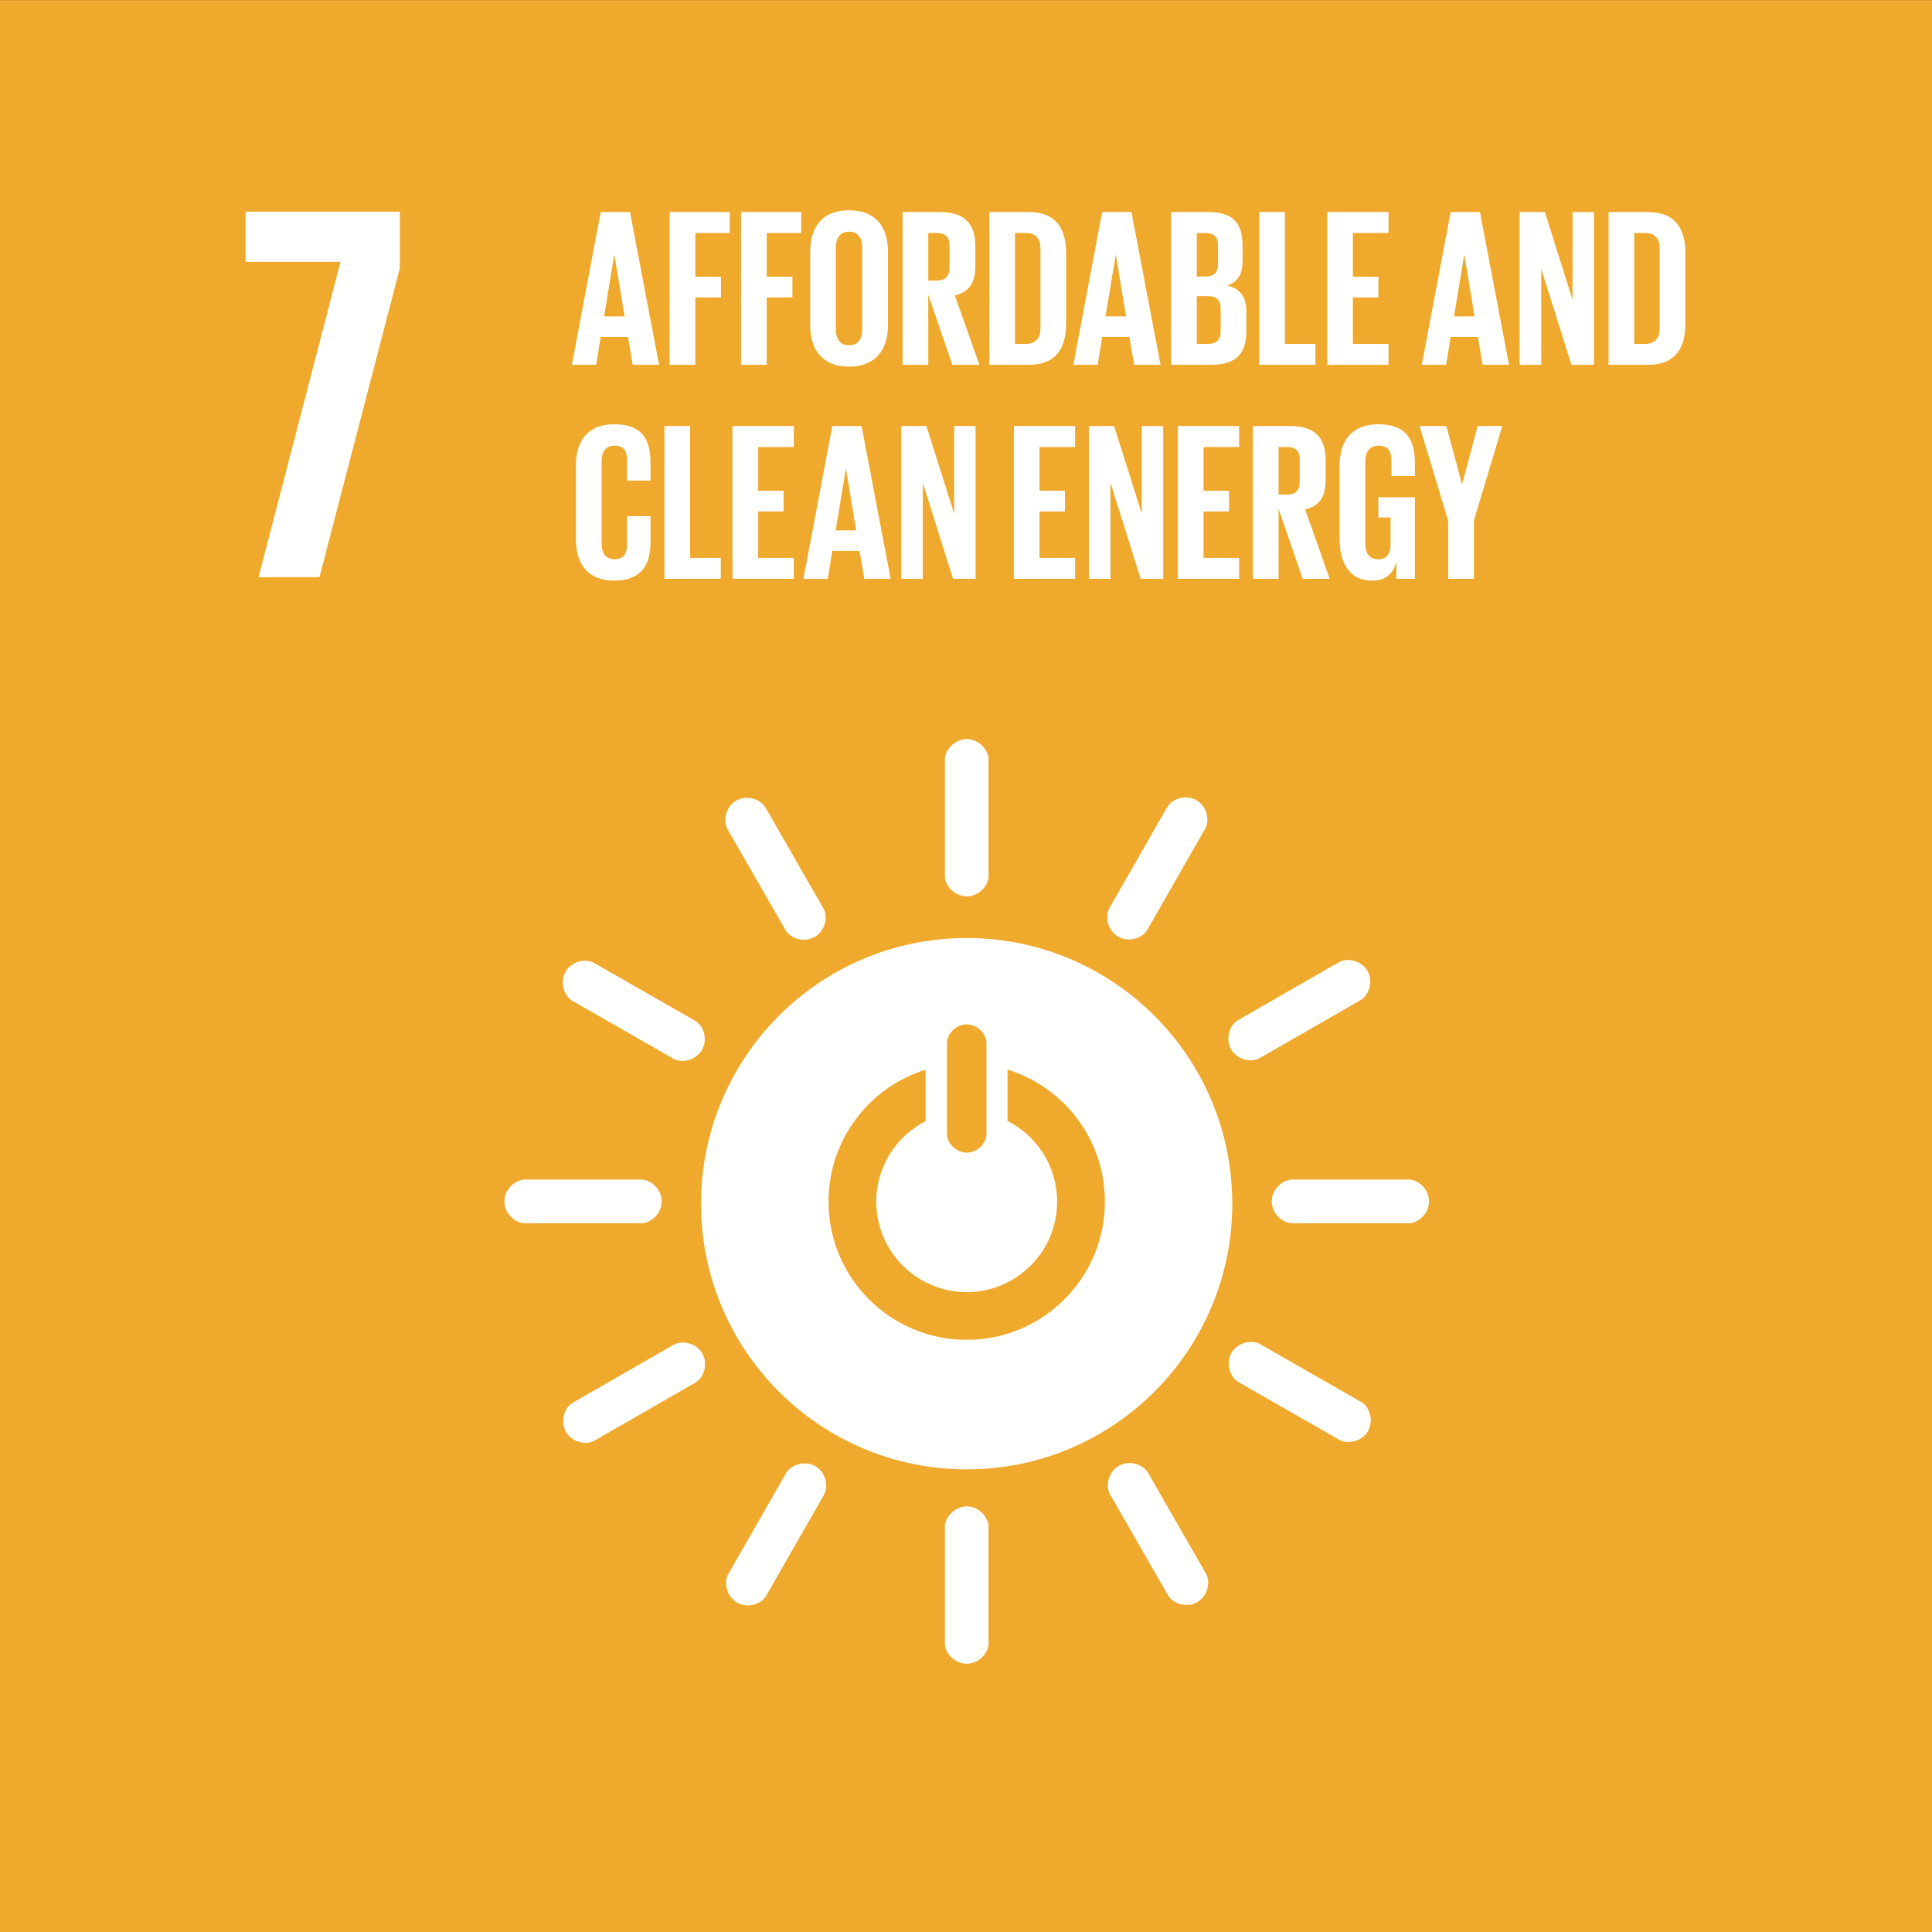 <?xml version="1.0" encoding="UTF-8"?>
<svg xmlns="http://www.w3.org/2000/svg" xmlns:xlink="http://www.w3.org/1999/xlink" width="100px" height="100px" viewBox="0 0 100 100" version="1.1">
  <rect x="0" y="0" width="100" height="100" fill="#333333" stroke="none"/>
  <title>SDG-7</title>
  <g id="SDG-7" stroke="none" stroke-width="1" fill="none" fill-rule="evenodd">
    <g id="SDG7_energy" transform="translate(0, 0.005)">
      <polygon id="Fill-1" fill="#EFA92C" points="0 99.995 100 99.995 100 0 0 0"></polygon>
      <polygon id="Fill-3" fill="#EFA92C" points="2.28 97.723 97.72 97.723 97.72 2.28 2.28 2.28"></polygon>
      <path d="M50.036,69.344 C46.087,69.344 42.885,66.142 42.885,62.192 C42.885,58.981 44.998,56.266 47.911,55.361 L47.911,58.024 C46.395,58.798 45.355,60.372 45.355,62.192 C45.355,64.778 47.45,66.874 50.036,66.874 C52.623,66.874 54.718,64.778 54.718,62.192 C54.718,60.367 53.673,58.79 52.15,58.017 L52.15,55.357 C55.068,56.259 57.189,58.977 57.189,62.192 C57.189,66.142 53.987,69.344 50.036,69.344 L50.036,69.344 Z M49.016,53.979 C49.016,53.521 49.476,53.017 50.04,53.017 C50.603,53.017 51.058,53.521 51.058,53.979 L51.058,58.7 C51.058,59.156 50.603,59.654 50.04,59.654 C49.476,59.654 49.016,59.156 49.016,58.7 L49.016,53.979 Z M50.034,48.547 C42.441,48.547 36.285,54.703 36.285,62.297 C36.285,69.895 42.441,76.049 50.034,76.049 C57.628,76.049 63.783,69.895 63.783,62.297 C63.783,54.703 57.628,48.547 50.034,48.547 L50.034,48.547 Z" id="Fill-4" fill="#FFFFFE"></path>
      <path d="M34.25,62.177 C34.25,61.554 33.698,61.049 33.193,61.049 L27.172,61.049 C26.664,61.049 26.107,61.554 26.107,62.177 C26.107,62.802 26.664,63.31 27.172,63.31 L33.193,63.31 C33.698,63.31 34.25,62.802 34.25,62.177" id="Fill-5" fill="#FFFFFE"></path>
      <path d="M73.968,62.177 C73.968,61.554 73.416,61.049 72.911,61.049 L66.89,61.049 C66.383,61.049 65.825,61.554 65.825,62.177 C65.825,62.802 66.383,63.31 66.89,63.31 L72.911,63.31 C73.416,63.31 73.968,62.802 73.968,62.177" id="Fill-6" fill="#FFFFFE"></path>
      <path d="M50.04,86.109 C50.662,86.109 51.168,85.557 51.168,85.053 L51.168,79.032 C51.168,78.524 50.662,77.966 50.04,77.966 C49.415,77.966 48.906,78.524 48.906,79.032 L48.906,85.053 C48.906,85.557 49.415,86.109 50.04,86.109" id="Fill-7" fill="#FFFFFE"></path>
      <path d="M70.808,74.064 C71.117,73.524 70.889,72.81 70.452,72.56 L65.226,69.569 C64.785,69.317 64.05,69.478 63.741,70.02 C63.43,70.561 63.662,71.28 64.102,71.532 L69.328,74.522 C69.766,74.773 70.497,74.607 70.808,74.064" id="Fill-8" fill="#FFFFFE"></path>
      <path d="M38.153,82.95 C38.693,83.259 39.406,83.031 39.657,82.593 L42.647,77.367 C42.9,76.927 42.738,76.191 42.197,75.882 C41.656,75.572 40.937,75.804 40.685,76.244 L37.694,81.47 C37.444,81.907 37.61,82.64 38.153,82.95" id="Fill-9" fill="#FFFFFE"></path>
      <path d="M61.968,82.923 C62.509,82.612 62.671,81.882 62.42,81.445 L59.419,76.225 C59.165,75.785 58.45,75.554 57.909,75.864 C57.367,76.175 57.205,76.912 57.459,77.353 L60.46,82.572 C60.711,83.009 61.426,83.235 61.968,82.923" id="Fill-10" fill="#FFFFFE"></path>
      <path d="M29.294,74.111 C29.604,74.65 30.335,74.813 30.772,74.562 L35.991,71.56 C36.432,71.307 36.664,70.592 36.352,70.051 C36.042,69.509 35.305,69.347 34.865,69.6 L29.645,72.601 C29.208,72.853 28.982,73.569 29.294,74.111" id="Fill-11" fill="#FFFFFE"></path>
      <path d="M50.04,46.392 C50.662,46.392 51.168,45.84 51.168,45.336 L51.168,39.314 C51.168,38.806 50.662,38.249 50.04,38.249 C49.415,38.249 48.906,38.806 48.906,39.314 L48.906,45.336 C48.906,45.84 49.415,46.392 50.04,46.392" id="Fill-12" fill="#FFFFFE"></path>
      <path d="M36.336,54.335 C36.646,53.794 36.418,53.082 35.98,52.831 L30.754,49.84 C30.313,49.588 29.578,49.749 29.269,50.29 C28.958,50.833 29.19,51.55 29.631,51.803 L34.857,54.794 C35.294,55.044 36.026,54.878 36.336,54.335" id="Fill-13" fill="#FFFFFE"></path>
      <path d="M57.881,48.479 C58.422,48.788 59.134,48.559 59.385,48.122 L62.376,42.896 C62.629,42.455 62.467,41.72 61.926,41.411 C61.384,41.1 60.666,41.332 60.413,41.773 L57.423,46.998 C57.172,47.437 57.338,48.168 57.881,48.479" id="Fill-14" fill="#FFFFFE"></path>
      <path d="M42.169,48.492 C42.709,48.181 42.872,47.451 42.621,47.014 L39.619,41.793 C39.365,41.353 38.65,41.122 38.11,41.433 C37.567,41.744 37.405,42.481 37.659,42.921 L40.66,48.14 C40.913,48.578 41.626,48.804 42.169,48.492" id="Fill-15" fill="#FFFFFE"></path>
      <path d="M63.725,54.311 C64.035,54.851 64.766,55.014 65.203,54.762 L70.422,51.761 C70.863,51.507 71.095,50.792 70.784,50.251 C70.472,49.71 69.737,49.547 69.296,49.801 L64.076,52.802 C63.639,53.053 63.413,53.77 63.725,54.311" id="Fill-16" fill="#FFFFFE"></path>
      <polyline id="Fill-17" fill="#FFFFFE" points="12.713 13.548 17.624 13.548 13.382 29.87 16.536 29.87 20.694 13.883 20.694 10.952 12.713 10.952 12.713 13.548"></polyline>
      <path d="M31.267,16.371 L32.329,16.371 L31.804,13.199 L31.792,13.199 L31.267,16.371 Z M29.6,18.878 L31.093,10.971 L32.609,10.971 L34.113,18.878 L32.749,18.878 L32.504,17.433 L31.093,17.433 L30.859,18.878 L29.6,18.878 L29.6,18.878 Z" id="Fill-18" fill="#FFFFFE"></path>
      <polyline id="Fill-19" fill="#FFFFFE" points="34.66 10.971 37.774 10.971 37.774 12.056 35.99 12.056 35.99 14.318 37.319 14.318 37.319 15.391 35.99 15.391 35.99 18.878 34.66 18.878 34.66 10.971"></polyline>
      <polyline id="Fill-20" fill="#FFFFFE" points="38.356 10.971 41.47 10.971 41.47 12.056 39.686 12.056 39.686 14.318 41.015 14.318 41.015 15.391 39.686 15.391 39.686 18.878 38.356 18.878 38.356 10.971"></polyline>
      <path d="M44.63,17.048 L44.63,12.802 C44.63,12.324 44.42,11.986 43.942,11.986 C43.475,11.986 43.266,12.324 43.266,12.802 L43.266,17.048 C43.266,17.526 43.475,17.864 43.942,17.864 C44.42,17.864 44.63,17.526 44.63,17.048 Z M41.936,16.837 L41.936,13.012 C41.936,11.776 42.542,10.878 43.942,10.878 C45.353,10.878 45.96,11.776 45.96,13.012 L45.96,16.837 C45.96,18.062 45.353,18.972 43.942,18.972 C42.542,18.972 41.936,18.062 41.936,16.837 L41.936,16.837 Z" id="Fill-21" fill="#FFFFFE"></path>
      <path d="M48.047,12.056 L48.047,14.517 L48.49,14.517 C48.945,14.517 49.143,14.284 49.143,13.863 L49.143,12.698 C49.143,12.266 48.945,12.056 48.49,12.056 L48.047,12.056 Z M48.047,15.252 L48.047,18.878 L46.717,18.878 L46.717,10.971 L48.653,10.971 C49.994,10.971 50.484,11.636 50.484,12.744 L50.484,13.759 C50.484,14.61 50.181,15.112 49.423,15.287 L50.694,18.878 L49.294,18.878 L48.047,15.252 L48.047,15.252 Z" id="Fill-22" fill="#FFFFFE"></path>
      <path d="M53.095,17.794 C53.643,17.794 53.853,17.467 53.853,16.989 L53.853,12.849 C53.853,12.382 53.643,12.056 53.095,12.056 L52.536,12.056 L52.536,17.794 L53.095,17.794 Z M55.183,13.094 L55.183,16.756 C55.183,17.968 54.682,18.878 53.258,18.878 L51.206,18.878 L51.206,10.971 L53.258,10.971 C54.682,10.971 55.183,11.869 55.183,13.094 L55.183,13.094 Z" id="Fill-23" fill="#FFFFFE"></path>
      <path d="M57.223,16.371 L58.284,16.371 L57.76,13.199 L57.748,13.199 L57.223,16.371 Z M55.555,18.878 L57.048,10.971 L58.564,10.971 L60.069,18.878 L58.704,18.878 L58.459,17.433 L57.048,17.433 L56.815,18.878 L55.555,18.878 L55.555,18.878 Z" id="Fill-24" fill="#FFFFFE"></path>
      <path d="M61.945,15.322 L61.945,17.794 L62.528,17.794 C62.972,17.794 63.182,17.572 63.182,17.153 L63.182,15.963 C63.182,15.542 62.983,15.322 62.517,15.322 L61.945,15.322 Z M61.945,14.307 L62.412,14.307 C62.843,14.307 63.042,14.085 63.042,13.665 L63.042,12.698 C63.042,12.266 62.843,12.056 62.4,12.056 L61.945,12.056 L61.945,14.307 Z M60.616,10.971 L62.54,10.971 C63.87,10.971 64.313,11.589 64.313,12.709 L64.313,13.514 C64.313,14.179 64.068,14.598 63.52,14.773 C64.185,14.925 64.511,15.368 64.511,16.091 L64.511,17.141 C64.511,18.261 64.01,18.878 62.68,18.878 L60.616,18.878 L60.616,10.971 L60.616,10.971 Z" id="Fill-25" fill="#FFFFFE"></path>
      <polyline id="Fill-26" fill="#FFFFFE" points="65.174 10.971 66.504 10.971 66.504 17.794 68.09 17.794 68.09 18.878 65.174 18.878 65.174 10.971"></polyline>
      <polyline id="Fill-27" fill="#FFFFFE" points="68.696 10.971 71.868 10.971 71.868 12.056 70.025 12.056 70.025 14.318 71.343 14.318 71.343 15.391 70.025 15.391 70.025 17.794 71.868 17.794 71.868 18.878 68.696 18.878 68.696 10.971"></polyline>
      <path d="M75.26,16.371 L76.322,16.371 L75.797,13.199 L75.786,13.199 L75.26,16.371 Z M73.593,18.878 L75.086,10.971 L76.602,10.971 L78.107,18.878 L76.742,18.878 L76.497,17.433 L75.086,17.433 L74.853,18.878 L73.593,18.878 L73.593,18.878 Z" id="Fill-28" fill="#FFFFFE"></path>
      <polyline id="Fill-29" fill="#FFFFFE" points="79.773 13.911 79.773 18.878 78.653 18.878 78.653 10.971 79.96 10.971 81.394 15.508 81.394 10.971 82.502 10.971 82.502 18.878 81.336 18.878 79.773 13.911"></polyline>
      <path d="M85.148,17.794 C85.697,17.794 85.906,17.467 85.906,16.989 L85.906,12.849 C85.906,12.382 85.697,12.056 85.148,12.056 L84.589,12.056 L84.589,17.794 L85.148,17.794 Z M87.236,13.094 L87.236,16.756 C87.236,17.968 86.735,18.878 85.311,18.878 L83.259,18.878 L83.259,10.971 L85.311,10.971 C86.735,10.971 87.236,11.869 87.236,13.094 L87.236,13.094 Z" id="Fill-30" fill="#FFFFFE"></path>
      <path d="M29.809,27.914 L29.809,24.089 C29.809,22.853 30.393,21.954 31.792,21.954 C33.262,21.954 33.67,22.771 33.67,23.938 L33.67,24.871 L32.457,24.871 L32.457,23.833 C32.457,23.342 32.294,23.062 31.816,23.062 C31.337,23.062 31.139,23.401 31.139,23.879 L31.139,28.125 C31.139,28.603 31.337,28.941 31.816,28.941 C32.294,28.941 32.457,28.638 32.457,28.171 L32.457,26.713 L33.67,26.713 L33.67,28.078 C33.67,29.209 33.204,30.049 31.792,30.049 C30.393,30.049 29.809,29.139 29.809,27.914" id="Fill-31" fill="#FFFFFE"></path>
      <polyline id="Fill-32" fill="#FFFFFE" points="34.392 22.048 35.722 22.048 35.722 28.871 37.308 28.871 37.308 29.955 34.392 29.955 34.392 22.048"></polyline>
      <polyline id="Fill-33" fill="#FFFFFE" points="37.913 22.048 41.085 22.048 41.085 23.133 39.243 23.133 39.243 25.395 40.561 25.395 40.561 26.468 39.243 26.468 39.243 28.871 41.085 28.871 41.085 29.955 37.913 29.955 37.913 22.048"></polyline>
      <path d="M43.254,27.448 L44.315,27.448 L43.79,24.275 L43.779,24.275 L43.254,27.448 Z M41.586,29.955 L43.079,22.048 L44.595,22.048 L46.1,29.955 L44.735,29.955 L44.49,28.51 L43.079,28.51 L42.846,29.955 L41.586,29.955 L41.586,29.955 Z" id="Fill-34" fill="#FFFFFE"></path>
      <polyline id="Fill-35" fill="#FFFFFE" points="47.766 24.987 47.766 29.955 46.647 29.955 46.647 22.048 47.953 22.048 49.388 26.585 49.388 22.048 50.496 22.048 50.496 29.955 49.329 29.955 47.766 24.987"></polyline>
      <polyline id="Fill-36" fill="#FFFFFE" points="52.477 22.048 55.649 22.048 55.649 23.133 53.806 23.133 53.806 25.395 55.124 25.395 55.124 26.468 53.806 26.468 53.806 28.871 55.649 28.871 55.649 29.955 52.477 29.955 52.477 22.048"></polyline>
      <polyline id="Fill-37" fill="#FFFFFE" points="57.479 24.987 57.479 29.955 56.359 29.955 56.359 22.048 57.666 22.048 59.1 26.585 59.1 22.048 60.209 22.048 60.209 29.955 59.042 29.955 57.479 24.987"></polyline>
      <polyline id="Fill-38" fill="#FFFFFE" points="60.965 22.048 64.137 22.048 64.137 23.133 62.295 23.133 62.295 25.395 63.613 25.395 63.613 26.468 62.295 26.468 62.295 28.871 64.137 28.871 64.137 29.955 60.965 29.955 60.965 22.048"></polyline>
      <path d="M66.178,23.133 L66.178,25.593 L66.621,25.593 C67.076,25.593 67.274,25.36 67.274,24.94 L67.274,23.774 C67.274,23.342 67.076,23.133 66.621,23.133 L66.178,23.133 Z M66.178,26.328 L66.178,29.955 L64.848,29.955 L64.848,22.048 L66.784,22.048 C68.126,22.048 68.615,22.713 68.615,23.82 L68.615,24.835 C68.615,25.686 68.312,26.189 67.554,26.364 L68.825,29.955 L67.425,29.955 L66.178,26.328 L66.178,26.328 Z" id="Fill-39" fill="#FFFFFE"></path>
      <path d="M71.343,25.733 L73.233,25.733 L73.233,29.955 L72.276,29.955 L72.276,29.093 C72.101,29.687 71.728,30.049 71.005,30.049 C69.862,30.049 69.337,29.139 69.337,27.914 L69.337,24.089 C69.337,22.853 69.932,21.954 71.331,21.954 C72.801,21.954 73.233,22.771 73.233,23.938 L73.233,24.637 L72.02,24.637 L72.02,23.833 C72.02,23.342 71.833,23.062 71.355,23.062 C70.876,23.062 70.667,23.401 70.667,23.879 L70.667,28.125 C70.667,28.603 70.865,28.941 71.32,28.941 C71.751,28.941 71.973,28.696 71.973,28.183 L71.973,26.783 L71.343,26.783 L71.343,25.733" id="Fill-40" fill="#FFFFFE"></path>
      <polyline id="Fill-41" fill="#FFFFFE" points="76.287 26.947 76.287 29.955 74.957 29.955 74.957 26.947 73.476 22.048 74.864 22.048 75.669 25.046 75.681 25.046 76.485 22.048 77.757 22.048 76.287 26.947"></polyline>
    </g>
  </g>
</svg>
